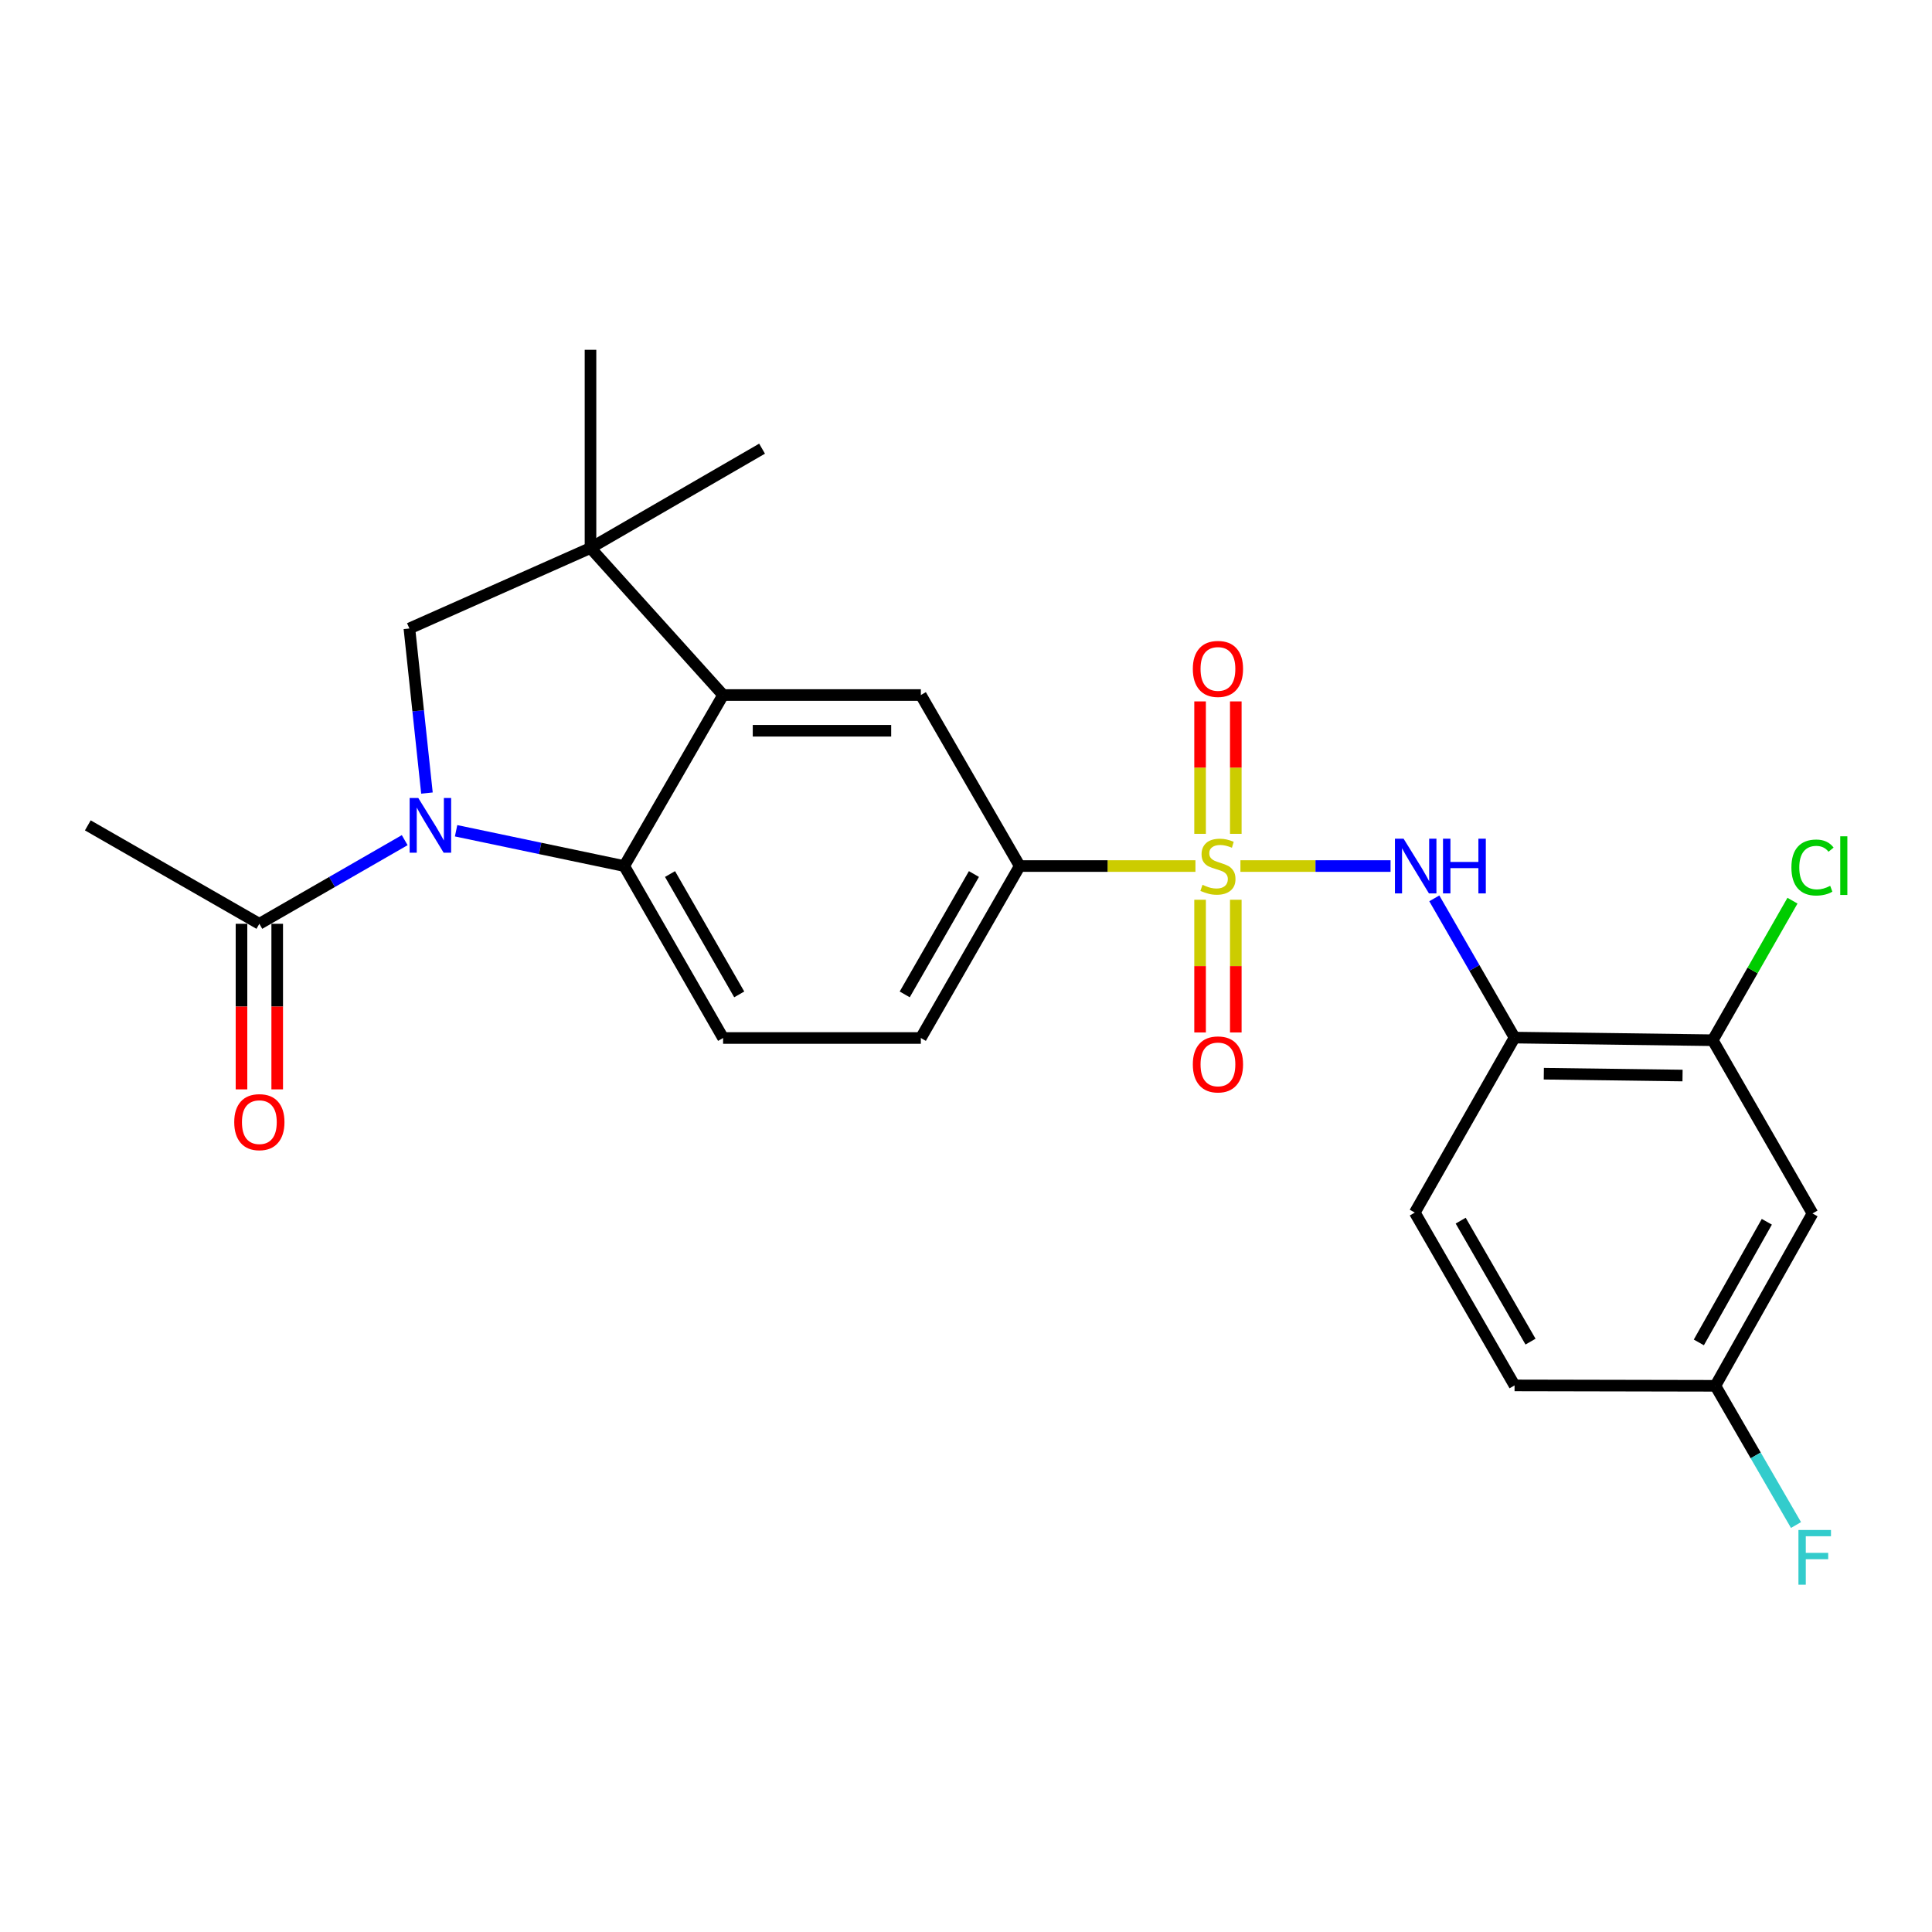 <?xml version='1.0' encoding='iso-8859-1'?>
<svg version='1.1' baseProfile='full'
              xmlns='http://www.w3.org/2000/svg'
                      xmlns:rdkit='http://www.rdkit.org/xml'
                      xmlns:xlink='http://www.w3.org/1999/xlink'
                  xml:space='preserve'
width='1000px' height='1000px' viewBox='0 0 1000 1000'>
<!-- END OF HEADER -->
<rect style='opacity:1.0;fill:#FFFFFF;stroke:none' width='1000' height='1000' x='0' y='0'> </rect>
<path class='bond-3' d='M 642.043,448.264 L 680.896,448.264' style='fill:none;fill-rule:evenodd;stroke:#CCCC00;stroke-width:6px;stroke-linecap:butt;stroke-linejoin:miter;stroke-opacity:1' />
<path class='bond-3' d='M 680.896,448.264 L 719.749,448.264' style='fill:none;fill-rule:evenodd;stroke:#0000FF;stroke-width:6px;stroke-linecap:butt;stroke-linejoin:miter;stroke-opacity:1' />
<path class='bond-6' d='M 618.759,448.264 L 573.282,448.264' style='fill:none;fill-rule:evenodd;stroke:#CCCC00;stroke-width:6px;stroke-linecap:butt;stroke-linejoin:miter;stroke-opacity:1' />
<path class='bond-6' d='M 573.282,448.264 L 527.805,448.264' style='fill:none;fill-rule:evenodd;stroke:#000000;stroke-width:6px;stroke-linecap:butt;stroke-linejoin:miter;stroke-opacity:1' />
<path class='bond-12' d='M 621.161,465.708 L 621.161,500.056' style='fill:none;fill-rule:evenodd;stroke:#CCCC00;stroke-width:6px;stroke-linecap:butt;stroke-linejoin:miter;stroke-opacity:1' />
<path class='bond-12' d='M 621.161,500.056 L 621.161,534.404' style='fill:none;fill-rule:evenodd;stroke:#FF0000;stroke-width:6px;stroke-linecap:butt;stroke-linejoin:miter;stroke-opacity:1' />
<path class='bond-12' d='M 639.647,465.708 L 639.647,500.056' style='fill:none;fill-rule:evenodd;stroke:#CCCC00;stroke-width:6px;stroke-linecap:butt;stroke-linejoin:miter;stroke-opacity:1' />
<path class='bond-12' d='M 639.647,500.056 L 639.647,534.404' style='fill:none;fill-rule:evenodd;stroke:#FF0000;stroke-width:6px;stroke-linecap:butt;stroke-linejoin:miter;stroke-opacity:1' />
<path class='bond-13' d='M 639.647,431.591 L 639.647,397.317' style='fill:none;fill-rule:evenodd;stroke:#CCCC00;stroke-width:6px;stroke-linecap:butt;stroke-linejoin:miter;stroke-opacity:1' />
<path class='bond-13' d='M 639.647,397.317 L 639.647,363.043' style='fill:none;fill-rule:evenodd;stroke:#FF0000;stroke-width:6px;stroke-linecap:butt;stroke-linejoin:miter;stroke-opacity:1' />
<path class='bond-13' d='M 621.161,431.591 L 621.161,397.317' style='fill:none;fill-rule:evenodd;stroke:#CCCC00;stroke-width:6px;stroke-linecap:butt;stroke-linejoin:miter;stroke-opacity:1' />
<path class='bond-13' d='M 621.161,397.317 L 621.161,363.043' style='fill:none;fill-rule:evenodd;stroke:#FF0000;stroke-width:6px;stroke-linecap:butt;stroke-linejoin:miter;stroke-opacity:1' />
<path class='bond-0' d='M 236.072,430.001 L 279.586,439.133' style='fill:none;fill-rule:evenodd;stroke:#0000FF;stroke-width:6px;stroke-linecap:butt;stroke-linejoin:miter;stroke-opacity:1' />
<path class='bond-0' d='M 279.586,439.133 L 323.099,448.264' style='fill:none;fill-rule:evenodd;stroke:#000000;stroke-width:6px;stroke-linecap:butt;stroke-linejoin:miter;stroke-opacity:1' />
<path class='bond-9' d='M 209.476,434.861 L 171.858,456.51' style='fill:none;fill-rule:evenodd;stroke:#0000FF;stroke-width:6px;stroke-linecap:butt;stroke-linejoin:miter;stroke-opacity:1' />
<path class='bond-9' d='M 171.858,456.51 L 134.24,478.16' style='fill:none;fill-rule:evenodd;stroke:#000000;stroke-width:6px;stroke-linecap:butt;stroke-linejoin:miter;stroke-opacity:1' />
<path class='bond-26' d='M 220.987,410.488 L 216.445,367.893' style='fill:none;fill-rule:evenodd;stroke:#0000FF;stroke-width:6px;stroke-linecap:butt;stroke-linejoin:miter;stroke-opacity:1' />
<path class='bond-26' d='M 216.445,367.893 L 211.904,325.299' style='fill:none;fill-rule:evenodd;stroke:#000000;stroke-width:6px;stroke-linecap:butt;stroke-linejoin:miter;stroke-opacity:1' />
<path class='bond-1' d='M 323.099,448.264 L 374.275,537.265' style='fill:none;fill-rule:evenodd;stroke:#000000;stroke-width:6px;stroke-linecap:butt;stroke-linejoin:miter;stroke-opacity:1' />
<path class='bond-1' d='M 346.801,452.399 L 382.625,514.7' style='fill:none;fill-rule:evenodd;stroke:#000000;stroke-width:6px;stroke-linecap:butt;stroke-linejoin:miter;stroke-opacity:1' />
<path class='bond-25' d='M 323.099,448.264 L 374.275,359.745' style='fill:none;fill-rule:evenodd;stroke:#000000;stroke-width:6px;stroke-linecap:butt;stroke-linejoin:miter;stroke-opacity:1' />
<path class='bond-2' d='M 374.275,359.745 L 476.628,359.745' style='fill:none;fill-rule:evenodd;stroke:#000000;stroke-width:6px;stroke-linecap:butt;stroke-linejoin:miter;stroke-opacity:1' />
<path class='bond-2' d='M 389.628,378.231 L 461.275,378.231' style='fill:none;fill-rule:evenodd;stroke:#000000;stroke-width:6px;stroke-linecap:butt;stroke-linejoin:miter;stroke-opacity:1' />
<path class='bond-4' d='M 374.275,359.745 L 305.64,283.643' style='fill:none;fill-rule:evenodd;stroke:#000000;stroke-width:6px;stroke-linecap:butt;stroke-linejoin:miter;stroke-opacity:1' />
<path class='bond-7' d='M 742.394,464.986 L 763.164,501.023' style='fill:none;fill-rule:evenodd;stroke:#0000FF;stroke-width:6px;stroke-linecap:butt;stroke-linejoin:miter;stroke-opacity:1' />
<path class='bond-7' d='M 763.164,501.023 L 783.933,537.06' style='fill:none;fill-rule:evenodd;stroke:#000000;stroke-width:6px;stroke-linecap:butt;stroke-linejoin:miter;stroke-opacity:1' />
<path class='bond-5' d='M 305.64,283.643 L 211.904,325.299' style='fill:none;fill-rule:evenodd;stroke:#000000;stroke-width:6px;stroke-linecap:butt;stroke-linejoin:miter;stroke-opacity:1' />
<path class='bond-22' d='M 305.64,283.643 L 394.446,232.23' style='fill:none;fill-rule:evenodd;stroke:#000000;stroke-width:6px;stroke-linecap:butt;stroke-linejoin:miter;stroke-opacity:1' />
<path class='bond-23' d='M 305.64,283.643 L 305.64,181.054' style='fill:none;fill-rule:evenodd;stroke:#000000;stroke-width:6px;stroke-linecap:butt;stroke-linejoin:miter;stroke-opacity:1' />
<path class='bond-8' d='M 527.805,448.264 L 476.628,359.745' style='fill:none;fill-rule:evenodd;stroke:#000000;stroke-width:6px;stroke-linecap:butt;stroke-linejoin:miter;stroke-opacity:1' />
<path class='bond-15' d='M 527.805,448.264 L 476.628,537.265' style='fill:none;fill-rule:evenodd;stroke:#000000;stroke-width:6px;stroke-linecap:butt;stroke-linejoin:miter;stroke-opacity:1' />
<path class='bond-15' d='M 504.102,452.399 L 468.279,514.7' style='fill:none;fill-rule:evenodd;stroke:#000000;stroke-width:6px;stroke-linecap:butt;stroke-linejoin:miter;stroke-opacity:1' />
<path class='bond-10' d='M 783.933,537.06 L 886.512,538.416' style='fill:none;fill-rule:evenodd;stroke:#000000;stroke-width:6px;stroke-linecap:butt;stroke-linejoin:miter;stroke-opacity:1' />
<path class='bond-10' d='M 799.076,555.748 L 870.881,556.697' style='fill:none;fill-rule:evenodd;stroke:#000000;stroke-width:6px;stroke-linecap:butt;stroke-linejoin:miter;stroke-opacity:1' />
<path class='bond-17' d='M 783.933,537.06 L 732.295,627.633' style='fill:none;fill-rule:evenodd;stroke:#000000;stroke-width:6px;stroke-linecap:butt;stroke-linejoin:miter;stroke-opacity:1' />
<path class='bond-16' d='M 124.997,478.16 L 124.997,521.007' style='fill:none;fill-rule:evenodd;stroke:#000000;stroke-width:6px;stroke-linecap:butt;stroke-linejoin:miter;stroke-opacity:1' />
<path class='bond-16' d='M 124.997,521.007 L 124.997,563.855' style='fill:none;fill-rule:evenodd;stroke:#FF0000;stroke-width:6px;stroke-linecap:butt;stroke-linejoin:miter;stroke-opacity:1' />
<path class='bond-16' d='M 143.484,478.16 L 143.484,521.007' style='fill:none;fill-rule:evenodd;stroke:#000000;stroke-width:6px;stroke-linecap:butt;stroke-linejoin:miter;stroke-opacity:1' />
<path class='bond-16' d='M 143.484,521.007 L 143.484,563.855' style='fill:none;fill-rule:evenodd;stroke:#FF0000;stroke-width:6px;stroke-linecap:butt;stroke-linejoin:miter;stroke-opacity:1' />
<path class='bond-24' d='M 134.24,478.16 L 45.455,427.21' style='fill:none;fill-rule:evenodd;stroke:#000000;stroke-width:6px;stroke-linecap:butt;stroke-linejoin:miter;stroke-opacity:1' />
<path class='bond-14' d='M 886.512,538.416 L 938.15,628.085' style='fill:none;fill-rule:evenodd;stroke:#000000;stroke-width:6px;stroke-linecap:butt;stroke-linejoin:miter;stroke-opacity:1' />
<path class='bond-19' d='M 886.512,538.416 L 907.148,502.303' style='fill:none;fill-rule:evenodd;stroke:#000000;stroke-width:6px;stroke-linecap:butt;stroke-linejoin:miter;stroke-opacity:1' />
<path class='bond-19' d='M 907.148,502.303 L 927.783,466.19' style='fill:none;fill-rule:evenodd;stroke:#00CC00;stroke-width:6px;stroke-linecap:butt;stroke-linejoin:miter;stroke-opacity:1' />
<path class='bond-11' d='M 374.275,537.265 L 476.628,537.265' style='fill:none;fill-rule:evenodd;stroke:#000000;stroke-width:6px;stroke-linecap:butt;stroke-linejoin:miter;stroke-opacity:1' />
<path class='bond-27' d='M 938.15,628.085 L 887.878,717.292' style='fill:none;fill-rule:evenodd;stroke:#000000;stroke-width:6px;stroke-linecap:butt;stroke-linejoin:miter;stroke-opacity:1' />
<path class='bond-27' d='M 914.504,632.39 L 879.314,694.834' style='fill:none;fill-rule:evenodd;stroke:#000000;stroke-width:6px;stroke-linecap:butt;stroke-linejoin:miter;stroke-opacity:1' />
<path class='bond-20' d='M 732.295,627.633 L 783.933,717.086' style='fill:none;fill-rule:evenodd;stroke:#000000;stroke-width:6px;stroke-linecap:butt;stroke-linejoin:miter;stroke-opacity:1' />
<path class='bond-20' d='M 756.051,631.809 L 792.197,694.426' style='fill:none;fill-rule:evenodd;stroke:#000000;stroke-width:6px;stroke-linecap:butt;stroke-linejoin:miter;stroke-opacity:1' />
<path class='bond-18' d='M 887.878,717.292 L 783.933,717.086' style='fill:none;fill-rule:evenodd;stroke:#000000;stroke-width:6px;stroke-linecap:butt;stroke-linejoin:miter;stroke-opacity:1' />
<path class='bond-21' d='M 887.878,717.292 L 908.742,753.322' style='fill:none;fill-rule:evenodd;stroke:#000000;stroke-width:6px;stroke-linecap:butt;stroke-linejoin:miter;stroke-opacity:1' />
<path class='bond-21' d='M 908.742,753.322 L 929.606,789.352' style='fill:none;fill-rule:evenodd;stroke:#33CCCC;stroke-width:6px;stroke-linecap:butt;stroke-linejoin:miter;stroke-opacity:1' />
<path  class='atom-0' d='M 622.404 457.984
Q 622.724 458.104, 624.044 458.664
Q 625.364 459.224, 626.804 459.584
Q 628.284 459.904, 629.724 459.904
Q 632.404 459.904, 633.964 458.624
Q 635.524 457.304, 635.524 455.024
Q 635.524 453.464, 634.724 452.504
Q 633.964 451.544, 632.764 451.024
Q 631.564 450.504, 629.564 449.904
Q 627.044 449.144, 625.524 448.424
Q 624.044 447.704, 622.964 446.184
Q 621.924 444.664, 621.924 442.104
Q 621.924 438.544, 624.324 436.344
Q 626.764 434.144, 631.564 434.144
Q 634.844 434.144, 638.564 435.704
L 637.644 438.784
Q 634.244 437.384, 631.684 437.384
Q 628.924 437.384, 627.404 438.544
Q 625.884 439.664, 625.924 441.624
Q 625.924 443.144, 626.684 444.064
Q 627.484 444.984, 628.604 445.504
Q 629.764 446.024, 631.684 446.624
Q 634.244 447.424, 635.764 448.224
Q 637.284 449.024, 638.364 450.664
Q 639.484 452.264, 639.484 455.024
Q 639.484 458.944, 636.844 461.064
Q 634.244 463.144, 629.884 463.144
Q 627.364 463.144, 625.444 462.584
Q 623.564 462.064, 621.324 461.144
L 622.404 457.984
' fill='#CCCC00'/>
<path  class='atom-1' d='M 216.509 413.05
L 225.789 428.05
Q 226.709 429.53, 228.189 432.21
Q 229.669 434.89, 229.749 435.05
L 229.749 413.05
L 233.509 413.05
L 233.509 441.37
L 229.629 441.37
L 219.669 424.97
Q 218.509 423.05, 217.269 420.85
Q 216.069 418.65, 215.709 417.97
L 215.709 441.37
L 212.029 441.37
L 212.029 413.05
L 216.509 413.05
' fill='#0000FF'/>
<path  class='atom-4' d='M 726.497 434.104
L 735.777 449.104
Q 736.697 450.584, 738.177 453.264
Q 739.657 455.944, 739.737 456.104
L 739.737 434.104
L 743.497 434.104
L 743.497 462.424
L 739.617 462.424
L 729.657 446.024
Q 728.497 444.104, 727.257 441.904
Q 726.057 439.704, 725.697 439.024
L 725.697 462.424
L 722.017 462.424
L 722.017 434.104
L 726.497 434.104
' fill='#0000FF'/>
<path  class='atom-4' d='M 746.897 434.104
L 750.737 434.104
L 750.737 446.144
L 765.217 446.144
L 765.217 434.104
L 769.057 434.104
L 769.057 462.424
L 765.217 462.424
L 765.217 449.344
L 750.737 449.344
L 750.737 462.424
L 746.897 462.424
L 746.897 434.104
' fill='#0000FF'/>
<path  class='atom-13' d='M 617.404 550.933
Q 617.404 544.133, 620.764 540.333
Q 624.124 536.533, 630.404 536.533
Q 636.684 536.533, 640.044 540.333
Q 643.404 544.133, 643.404 550.933
Q 643.404 557.813, 640.004 561.733
Q 636.604 565.613, 630.404 565.613
Q 624.164 565.613, 620.764 561.733
Q 617.404 557.853, 617.404 550.933
M 630.404 562.413
Q 634.724 562.413, 637.044 559.533
Q 639.404 556.613, 639.404 550.933
Q 639.404 545.373, 637.044 542.573
Q 634.724 539.733, 630.404 539.733
Q 626.084 539.733, 623.724 542.533
Q 621.404 545.333, 621.404 550.933
Q 621.404 556.653, 623.724 559.533
Q 626.084 562.413, 630.404 562.413
' fill='#FF0000'/>
<path  class='atom-14' d='M 617.404 346.227
Q 617.404 339.427, 620.764 335.627
Q 624.124 331.827, 630.404 331.827
Q 636.684 331.827, 640.044 335.627
Q 643.404 339.427, 643.404 346.227
Q 643.404 353.107, 640.004 357.027
Q 636.604 360.907, 630.404 360.907
Q 624.164 360.907, 620.764 357.027
Q 617.404 353.147, 617.404 346.227
M 630.404 357.707
Q 634.724 357.707, 637.044 354.827
Q 639.404 351.907, 639.404 346.227
Q 639.404 340.667, 637.044 337.867
Q 634.724 335.027, 630.404 335.027
Q 626.084 335.027, 623.724 337.827
Q 621.404 340.627, 621.404 346.227
Q 621.404 351.947, 623.724 354.827
Q 626.084 357.707, 630.404 357.707
' fill='#FF0000'/>
<path  class='atom-17' d='M 121.24 580.819
Q 121.24 574.019, 124.6 570.219
Q 127.96 566.419, 134.24 566.419
Q 140.52 566.419, 143.88 570.219
Q 147.24 574.019, 147.24 580.819
Q 147.24 587.699, 143.84 591.619
Q 140.44 595.499, 134.24 595.499
Q 128 595.499, 124.6 591.619
Q 121.24 587.739, 121.24 580.819
M 134.24 592.299
Q 138.56 592.299, 140.88 589.419
Q 143.24 586.499, 143.24 580.819
Q 143.24 575.259, 140.88 572.459
Q 138.56 569.619, 134.24 569.619
Q 129.92 569.619, 127.56 572.419
Q 125.24 575.219, 125.24 580.819
Q 125.24 586.539, 127.56 589.419
Q 129.92 592.299, 134.24 592.299
' fill='#FF0000'/>
<path  class='atom-20' d='M 927.23 449.028
Q 927.23 441.988, 930.51 438.308
Q 933.83 434.588, 940.11 434.588
Q 945.95 434.588, 949.07 438.708
L 946.43 440.868
Q 944.15 437.868, 940.11 437.868
Q 935.83 437.868, 933.55 440.748
Q 931.31 443.588, 931.31 449.028
Q 931.31 454.628, 933.63 457.508
Q 935.99 460.388, 940.55 460.388
Q 943.67 460.388, 947.31 458.508
L 948.43 461.508
Q 946.95 462.468, 944.71 463.028
Q 942.47 463.588, 939.99 463.588
Q 933.83 463.588, 930.51 459.828
Q 927.23 456.068, 927.23 449.028
' fill='#00CC00'/>
<path  class='atom-20' d='M 952.51 432.868
L 956.19 432.868
L 956.19 463.228
L 952.51 463.228
L 952.51 432.868
' fill='#00CC00'/>
<path  class='atom-22' d='M 930.87 791.917
L 947.71 791.917
L 947.71 795.157
L 934.67 795.157
L 934.67 803.757
L 946.27 803.757
L 946.27 807.037
L 934.67 807.037
L 934.67 820.237
L 930.87 820.237
L 930.87 791.917
' fill='#33CCCC'/>
</svg>
